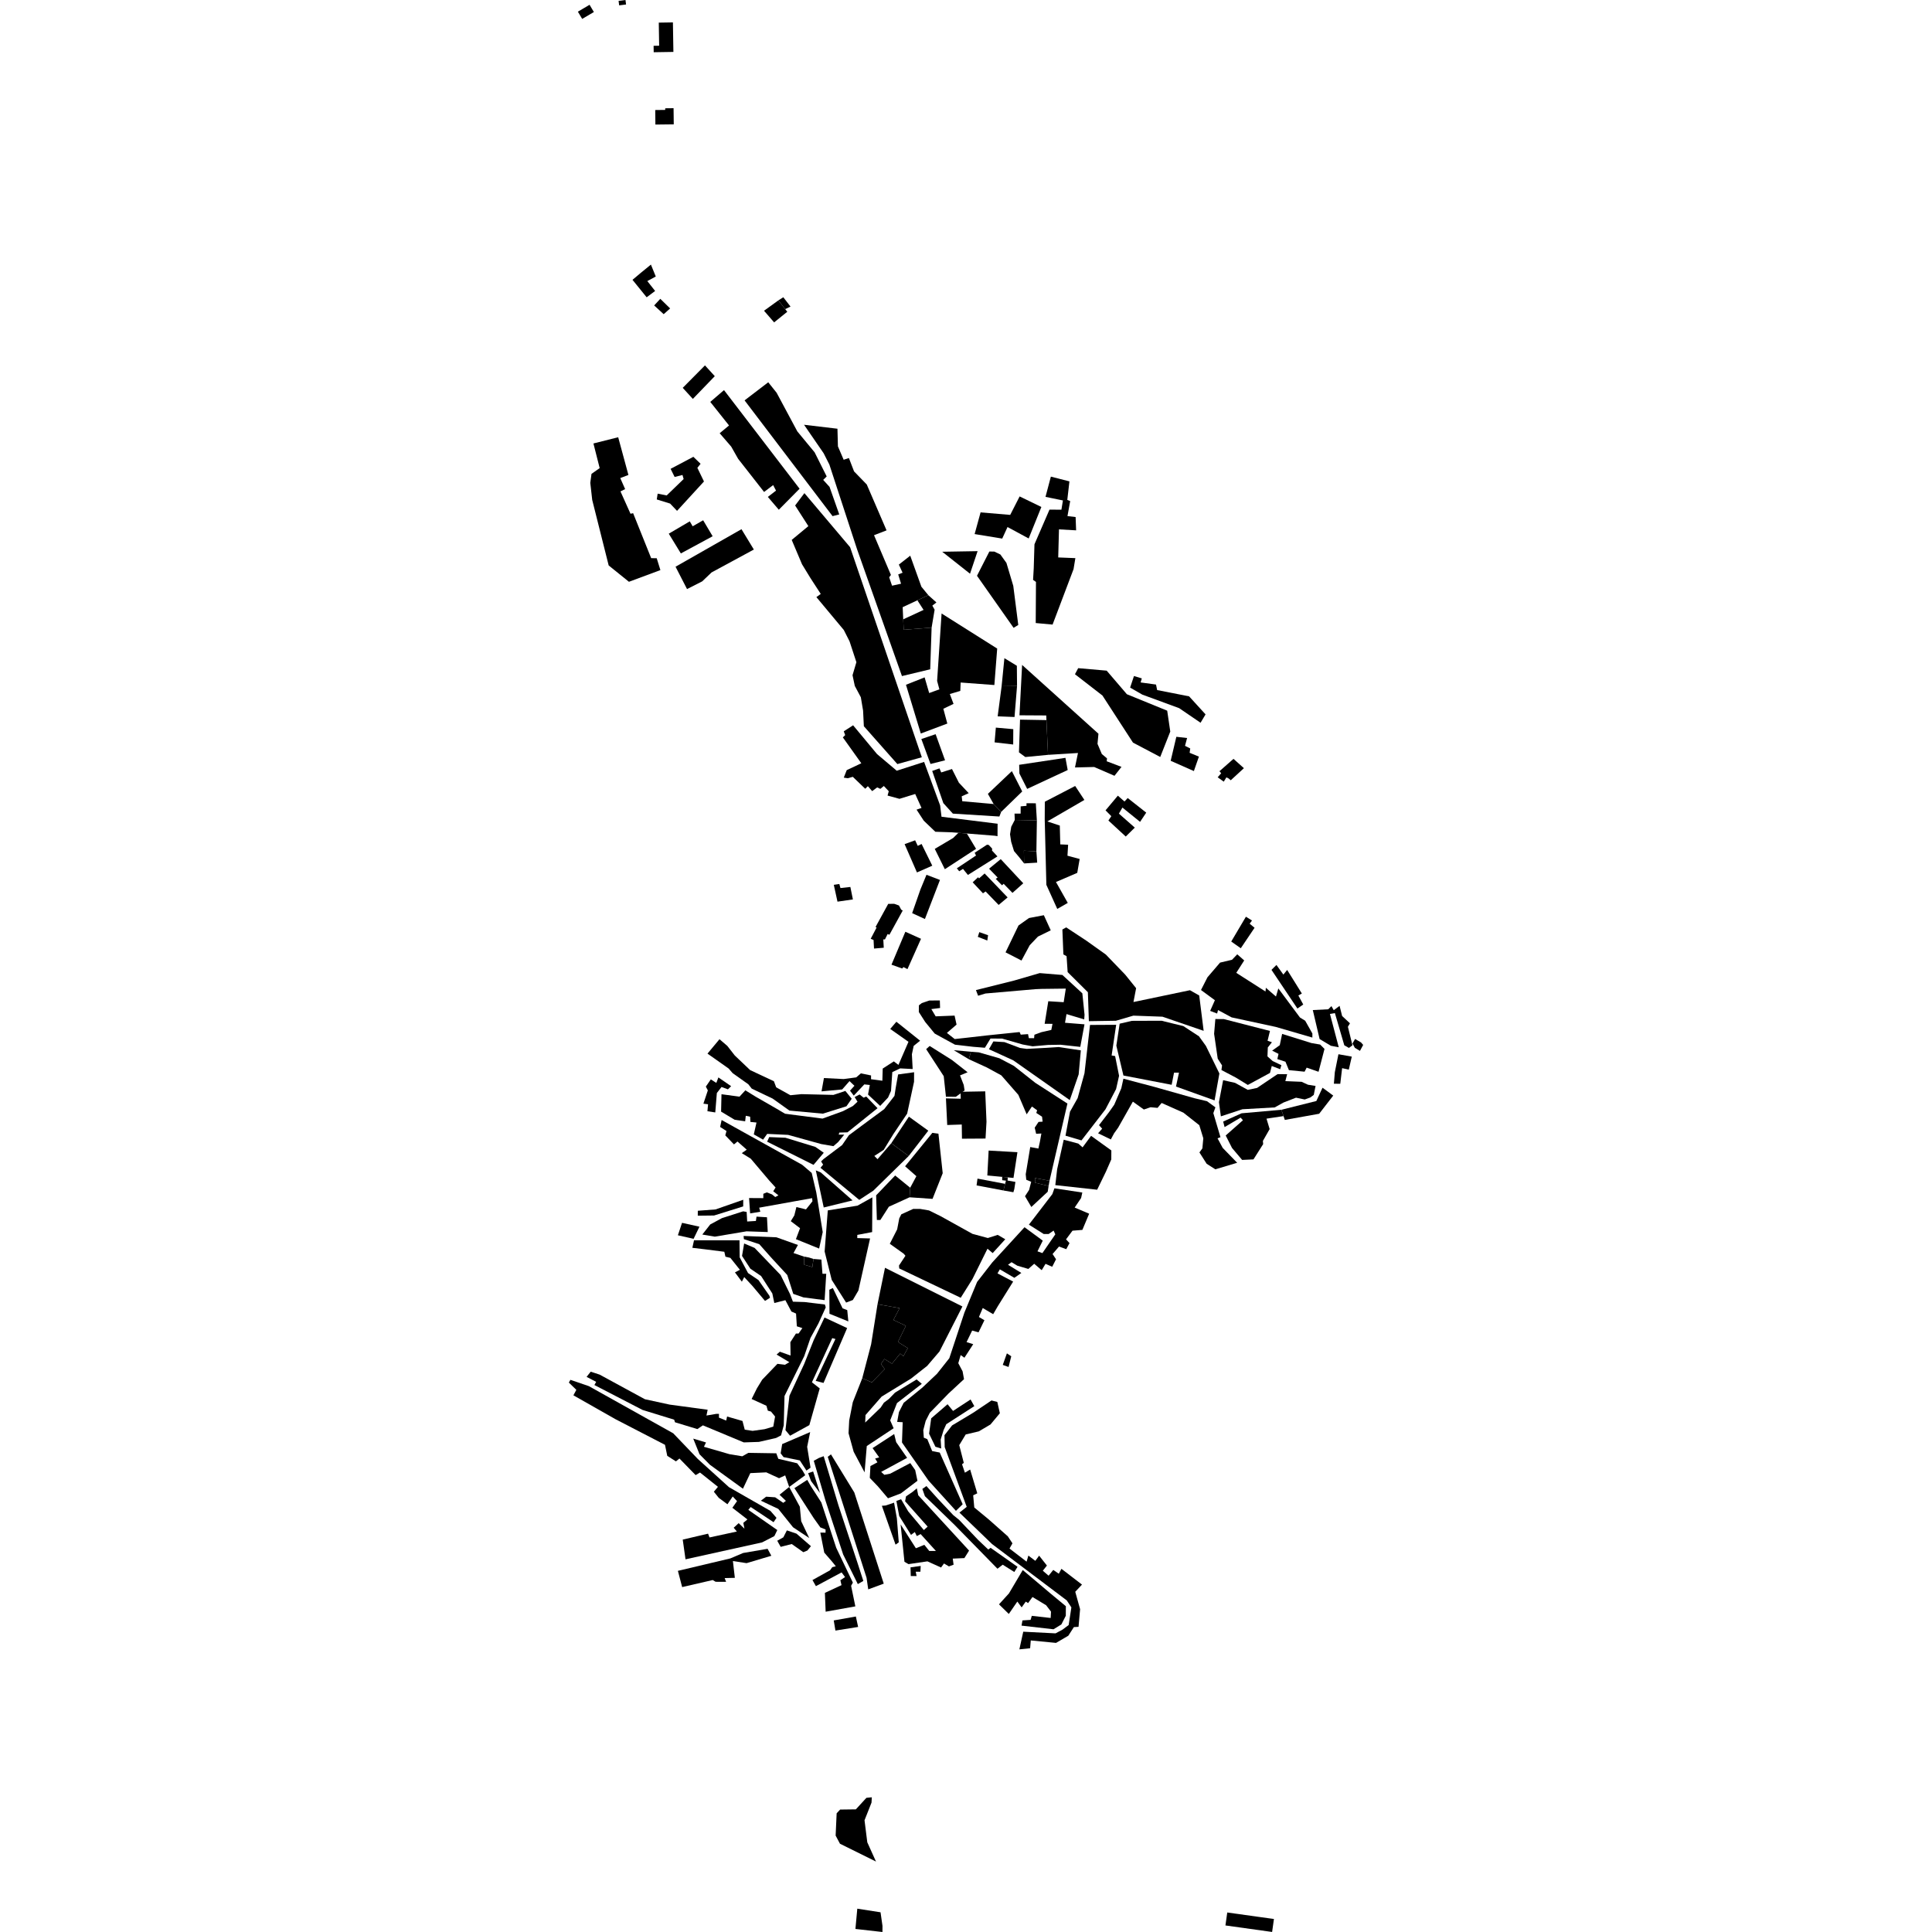 <?xml version="1.0" encoding="utf-8" standalone="no"?>
<!DOCTYPE svg PUBLIC "-//W3C//DTD SVG 1.1//EN"
  "http://www.w3.org/Graphics/SVG/1.1/DTD/svg11.dtd">
<!-- Created with matplotlib (https://matplotlib.org/) -->
<svg height="288pt" version="1.1" viewBox="0 0 288 288" width="288pt" xmlns="http://www.w3.org/2000/svg" xmlns:xlink="http://www.w3.org/1999/xlink">
 <defs>
  <style type="text/css">
*{stroke-linecap:butt;stroke-linejoin:round;}
  </style>
 </defs>
 <g id="figure_1">
  <g id="patch_1">
   <path d="M 0 288 
L 288 288 
L 288 0 
L 0 0 
z
" style="fill:none;opacity:0;"/>
  </g>
  <g id="axes_1">
   <g id="PatchCollection_1">
    <path clip-path="url(#p4d596e2f50)" d="M 166.636 118.608 
L 165.833 119.567 
L 164.801 120.799 
L 165.664 121.667 
L 165.227 122.312 
L 167.813 124.701 
L 169.163 123.371 
L 166.793 121.285 
L 167.318 120.383 
L 169.949 122.514 
L 170.867 121.139 
L 168.107 118.963 
L 167.627 119.479 
L 166.636 118.608 
"/>
    <path clip-path="url(#p4d596e2f50)" d="M 141.009 163.73 
L 141.201 167.702 
L 143.369 167.629 
L 143.399 169.744 
L 146.911 169.722 
L 147.055 167.218 
L 146.866 162.685 
L 143.181 162.751 
L 143.219 163.786 
L 141.009 163.73 
"/>
    <path clip-path="url(#p4d596e2f50)" d="M 154.494 126.91 
L 154.613 128.592 
L 152.662 128.71 
L 152.63 126.811 
L 154.494 126.91 
"/>
    <path clip-path="url(#p4d596e2f50)" d="M 152.149 120.205 
L 153.018 120.125 
L 153.02 119.736 
L 154.406 119.745 
L 154.564 122.291 
L 151.271 122.228 
L 151.233 121.279 
L 152.143 121.284 
L 152.149 120.205 
"/>
    <path clip-path="url(#p4d596e2f50)" d="M 138.379 168.549 
L 135.488 166.459 
L 132.863 170.414 
L 135.453 172.329 
L 138.379 168.549 
"/>
    <path clip-path="url(#p4d596e2f50)" d="M 151.962 115.304 
L 153.118 117.598 
L 159.159 114.786 
L 158.824 112.97 
L 151.926 114.008 
L 151.962 115.304 
"/>
    <path clip-path="url(#p4d596e2f50)" d="M 114.521 56.985 
L 110.993 59.682 
L 124.108 76.939 
L 125.107 76.687 
L 123.658 72.578 
L 122.711 71.537 
L 123.234 71.022 
L 121.435 67.429 
L 118.854 64.306 
L 115.769 58.546 
L 114.521 56.985 
"/>
    <path clip-path="url(#p4d596e2f50)" d="M 110.531 78.886 
L 100.702 84.481 
L 102.416 87.813 
L 104.677 86.662 
L 106.071 85.333 
L 112.376 81.919 
L 110.531 78.886 
"/>
    <path clip-path="url(#p4d596e2f50)" d="M 154.394 92.875 
L 154.43 86.747 
L 153.999 86.442 
L 154.097 84.716 
L 154.206 81.134 
L 156.446 75.969 
L 158.223 75.98 
L 158.448 74.601 
L 155.851 74.067 
L 156.65 71.051 
L 159.418 71.758 
L 159.1 74.518 
L 159.532 74.693 
L 159.127 76.935 
L 160.34 77.073 
L 160.415 79.057 
L 157.86 78.912 
L 157.747 83.097 
L 160.303 83.2 
L 160.033 84.839 
L 156.906 93.105 
L 154.394 92.875 
"/>
    <path clip-path="url(#p4d596e2f50)" d="M 147.263 118.339 
L 150.837 114.951 
L 152.379 117.982 
L 149.241 121.027 
L 148.121 119.855 
L 147.263 118.339 
"/>
    <path clip-path="url(#p4d596e2f50)" d="M 174.511 113.41 
L 175.356 109.833 
L 176.958 110.016 
L 176.649 111.179 
L 177.425 111.572 
L 177.336 112.22 
L 178.719 112.787 
L 177.969 114.942 
L 174.511 113.41 
"/>
    <path clip-path="url(#p4d596e2f50)" d="M 140.36 91.452 
L 139.694 101.504 
L 140.032 102.759 
L 138.511 103.311 
L 137.832 100.974 
L 135.053 102.08 
L 137.261 109.345 
L 141.215 107.859 
L 140.622 105.653 
L 142.142 104.928 
L 141.589 103.457 
L 143.151 102.993 
L 143.202 101.741 
L 148.228 102.117 
L 148.65 96.681 
L 140.36 91.452 
"/>
    <path clip-path="url(#p4d596e2f50)" d="M 148.976 121.717 
L 142.043 121.286 
L 140.623 119.722 
L 138.962 114.922 
L 140.048 114.541 
L 140.305 115.146 
L 141.911 114.637 
L 142.939 116.673 
L 144.403 118.235 
L 143.36 118.704 
L 143.443 119.439 
L 148.121 119.855 
L 149.241 121.027 
L 148.976 121.717 
"/>
    <path clip-path="url(#p4d596e2f50)" d="M 99.967 69.889 
L 103.359 68.096 
L 104.436 69.137 
L 103.955 69.74 
L 104.94 71.773 
L 100.926 76.153 
L 99.893 75.067 
L 97.903 74.451 
L 98.037 73.588 
L 99.38 73.856 
L 101.908 71.411 
L 101.738 70.804 
L 100.567 71.1 
L 99.967 69.889 
"/>
    <path clip-path="url(#p4d596e2f50)" d="M 145.729 82.159 
L 144.6 85.523 
L 140.455 82.247 
L 145.729 82.159 
"/>
    <path clip-path="url(#p4d596e2f50)" d="M 107.926 58.153 
L 105.878 59.911 
L 108.675 63.423 
L 107.281 64.58 
L 109.001 66.577 
L 110.031 68.394 
L 113.902 73.338 
L 115.252 72.311 
L 115.68 73.133 
L 114.461 74.075 
L 116.096 75.984 
L 119.192 72.854 
L 107.926 58.153 
"/>
    <path clip-path="url(#p4d596e2f50)" d="M 106.233 79.938 
L 104.818 77.557 
L 103.253 78.454 
L 102.824 77.717 
L 99.692 79.555 
L 101.495 82.499 
L 106.233 79.938 
"/>
    <path clip-path="url(#p4d596e2f50)" d="M 98.43 44.545 
L 97.514 45.531 
L 98.936 46.835 
L 99.895 45.979 
L 98.43 44.545 
"/>
    <path clip-path="url(#p4d596e2f50)" d="M 160.246 114.404 
L 163.106 114.334 
L 166.133 115.647 
L 167.18 114.316 
L 164.975 113.483 
L 165.021 113.05 
L 164.246 112.399 
L 163.604 110.885 
L 163.744 109.375 
L 152.364 99.12 
L 151.971 106.628 
L 155.959 106.652 
L 155.99 107.344 
L 156.226 112.524 
L 160.692 112.248 
L 160.246 114.404 
"/>
    <path clip-path="url(#p4d596e2f50)" d="M 155.99 107.344 
L 156.226 112.524 
L 152.843 112.849 
L 151.894 112.152 
L 152.054 107.275 
L 155.99 107.344 
"/>
    <path clip-path="url(#p4d596e2f50)" d="M 139.59 89.807 
L 138.981 90.279 
L 139.323 90.885 
L 138.874 93.558 
L 134.711 93.878 
L 134.641 92.323 
L 137.676 90.918 
L 136.751 89.485 
L 138.383 88.722 
L 139.59 89.807 
"/>
    <path clip-path="url(#p4d596e2f50)" d="M 95.506 40.686 
L 94.286 41.714 
L 96.395 44.317 
L 97.658 43.375 
L 96.496 41.9 
L 97.757 41.219 
L 97.031 39.443 
L 95.506 40.686 
"/>
    <path clip-path="url(#p4d596e2f50)" d="M 116.025 44.781 
L 117.049 46.081 
L 117.84 45.699 
L 116.765 44.31 
L 116.025 44.781 
"/>
    <path clip-path="url(#p4d596e2f50)" d="M 169.039 100.774 
L 168.465 102.497 
L 170.28 103.545 
L 175.771 105.562 
L 178.966 107.74 
L 179.71 106.492 
L 177.255 103.802 
L 172.494 102.867 
L 172.326 102.046 
L 170.03 101.73 
L 170.207 101.127 
L 169.039 100.774 
"/>
    <path clip-path="url(#p4d596e2f50)" d="M 113.892 46.322 
L 115.399 48.057 
L 117.359 46.473 
L 117.049 46.081 
L 116.025 44.781 
L 113.892 46.322 
"/>
    <path clip-path="url(#p4d596e2f50)" d="M 105.088 54.468 
L 101.774 57.815 
L 103.281 59.465 
L 106.552 56.075 
L 105.088 54.468 
"/>
    <path clip-path="url(#p4d596e2f50)" d="M 147.481 82.216 
L 145.639 85.83 
L 151.096 93.589 
L 151.792 93.162 
L 151.047 87.331 
L 150.028 83.915 
L 149.124 82.657 
L 148.217 82.221 
L 147.481 82.216 
"/>
    <path clip-path="url(#p4d596e2f50)" d="M 160.242 100.506 
L 164.34 103.682 
L 168.892 110.701 
L 172.955 112.84 
L 174.451 109.051 
L 173.993 105.94 
L 167.982 103.488 
L 164.97 99.973 
L 160.724 99.602 
L 160.242 100.506 
"/>
    <path clip-path="url(#p4d596e2f50)" d="M 119.857 63.318 
L 122.779 67.567 
L 123.634 69.253 
L 127.763 81.882 
L 134.453 100.781 
L 138.663 99.772 
L 138.874 93.558 
L 134.711 93.878 
L 134.641 92.323 
L 134.559 90.511 
L 136.751 89.485 
L 138.383 88.722 
L 137.351 87.464 
L 135.687 82.836 
L 133.989 84.164 
L 134.546 85.375 
L 133.895 85.631 
L 134.319 87.014 
L 132.975 87.307 
L 132.548 86.054 
L 132.81 85.71 
L 130.29 79.782 
L 132.157 79.06 
L 129.207 72.223 
L 127.312 70.27 
L 126.544 68.279 
L 125.764 68.534 
L 124.908 66.543 
L 124.837 63.909 
L 119.857 63.318 
"/>
    <path clip-path="url(#p4d596e2f50)" d="M 137.344 110.165 
L 139.471 109.444 
L 140.878 113.338 
L 138.708 113.886 
L 137.344 110.165 
"/>
    <path clip-path="url(#p4d596e2f50)" d="M 151.995 74.001 
L 155.235 75.574 
L 153.343 80.267 
L 150.19 78.565 
L 149.399 80.286 
L 145.286 79.613 
L 146.173 76.381 
L 150.59 76.754 
L 151.995 74.001 
"/>
    <path clip-path="url(#p4d596e2f50)" d="M 127.582 240.97 
L 124.284 241.554 
L 124.535 243.066 
L 127.919 242.526 
L 127.582 240.97 
"/>
    <path clip-path="url(#p4d596e2f50)" d="M 110.847 184.241 
L 110.888 184.717 
L 113.18 185.464 
L 115.032 187.547 
L 117.357 190.064 
L 118.25 192.875 
L 119.764 193.401 
L 122.925 193.81 
L 123.166 189.884 
L 122.603 189.88 
L 122.442 187.763 
L 121.272 187.671 
L 121.092 188.877 
L 119.88 188.526 
L 119.844 187.316 
L 118.286 186.788 
L 118.945 185.585 
L 115.744 184.443 
L 110.847 184.241 
"/>
    <path clip-path="url(#p4d596e2f50)" d="M 123.392 217.164 
L 129.177 235.196 
L 129.426 236.925 
L 131.739 236.071 
L 127.348 222.476 
L 123.871 216.801 
L 123.392 217.164 
"/>
    <path clip-path="url(#p4d596e2f50)" d="M 145.483 147.591 
L 145.802 148.433 
L 146.91 148.098 
L 154.37 147.452 
L 155.237 147.414 
L 158.878 147.369 
L 158.562 149.396 
L 156.265 149.252 
L 155.724 152.616 
L 156.896 152.623 
L 156.716 153.529 
L 155.24 153.865 
L 154.198 154.247 
L 154.152 154.764 
L 153.371 154.759 
L 153.246 154.154 
L 152.161 154.235 
L 151.99 153.846 
L 147.046 154.357 
L 144.183 154.685 
L 142.319 154.889 
L 141.155 153.976 
L 142.592 152.734 
L 142.297 151.394 
L 139.479 151.505 
L 138.835 150.424 
L 140.136 150.259 
L 140.1 149.137 
L 138.539 149.145 
L 137.41 149.527 
L 136.975 149.87 
L 136.97 150.604 
L 136.969 150.862 
L 137.913 152.336 
L 139.333 154.07 
L 142.356 155.729 
L 145.085 156.047 
L 146.818 156.187 
L 147.651 154.812 
L 149.383 154.822 
L 152.456 155.703 
L 153.928 155.972 
L 156.225 155.77 
L 158.09 155.737 
L 161.036 156.057 
L 161.662 152.694 
L 158.76 152.461 
L 158.984 151.168 
L 161.623 151.96 
L 161.671 151.271 
L 161.344 148.075 
L 158.369 145.337 
L 154.991 145.058 
L 151.212 146.158 
L 145.483 147.591 
"/>
    <path clip-path="url(#p4d596e2f50)" d="M 156.632 138.68 
L 155.605 136.429 
L 153.392 136.849 
L 151.826 137.96 
L 149.895 141.964 
L 152.271 143.186 
L 153.498 140.906 
L 154.72 139.618 
L 156.632 138.68 
"/>
    <path clip-path="url(#p4d596e2f50)" d="M 150.731 125.48 
L 151.156 126.865 
L 151.887 127.732 
L 152.662 128.71 
L 152.63 126.811 
L 154.494 126.91 
L 154.564 122.291 
L 151.271 122.228 
L 150.745 123.238 
L 150.563 124.359 
L 150.731 125.48 
"/>
    <path clip-path="url(#p4d596e2f50)" d="M 121.68 177.745 
L 121.002 174.85 
L 119.579 173.634 
L 107.571 166.958 
L 107.349 167.991 
L 108.298 168.601 
L 108.12 169.248 
L 109.412 170.594 
L 109.935 170.164 
L 111.315 171.382 
L 110.575 171.896 
L 111.914 172.723 
L 114.667 175.977 
L 115.616 177.019 
L 115.265 177.578 
L 116.042 178.187 
L 115.564 178.442 
L 115.089 178.051 
L 114.311 177.745 
L 113.789 177.958 
L 113.785 178.604 
L 111.662 178.591 
L 111.821 180.88 
L 113.34 180.631 
L 113.169 180.026 
L 121.067 178.606 
L 121.108 179.08 
L 120.147 180.283 
L 118.719 179.929 
L 118.408 181.18 
L 117.882 182.039 
L 119.262 183.084 
L 118.646 184.719 
L 122.106 186.122 
L 122.641 183.665 
L 121.68 177.745 
"/>
    <path clip-path="url(#p4d596e2f50)" d="M 105.464 157.06 
L 107.253 154.913 
L 108.419 155.913 
L 109.536 157.343 
L 111.821 159.516 
L 115.364 161.178 
L 115.706 162.085 
L 117.823 163.264 
L 119.47 163.102 
L 124.237 163.216 
L 126.018 162.623 
L 126.964 163.793 
L 126.177 164.911 
L 122.66 166.012 
L 117.678 165.551 
L 115.176 163.765 
L 112.063 162.28 
L 111.548 161.628 
L 109.217 159.974 
L 108.615 159.281 
L 105.464 157.06 
"/>
    <path clip-path="url(#p4d596e2f50)" d="M 122.308 174.081 
L 128.087 178.864 
L 130.176 177.496 
L 135.453 172.329 
L 132.863 170.414 
L 130.811 172.795 
L 130.337 172.316 
L 131.732 171.41 
L 133.175 169.054 
L 135.229 166.002 
L 136.255 161.259 
L 136.263 159.836 
L 133.878 160.167 
L 133.518 162.192 
L 133.338 163.358 
L 131.809 165.333 
L 129.197 167.259 
L 126.542 169.229 
L 125.536 170.691 
L 122.749 172.789 
L 122.401 173.132 
L 122.702 173.608 
L 122.308 174.081 
"/>
    <path clip-path="url(#p4d596e2f50)" d="M 118.422 221.838 
L 120.336 220.597 
L 120.851 221.507 
L 122.439 223.977 
L 124.653 230.724 
L 127.136 235.917 
L 126.873 236.392 
L 127.504 239.459 
L 123.078 240.254 
L 122.965 237.447 
L 125.443 236.295 
L 125.273 235.56 
L 125.971 235.091 
L 125.455 234.397 
L 121.627 236.445 
L 121.114 235.535 
L 123.723 234.085 
L 124.071 233.612 
L 124.593 233.485 
L 124.076 232.835 
L 122.871 231.447 
L 122.283 228.465 
L 123.063 228.47 
L 123.066 227.994 
L 122.288 227.688 
L 121.299 226.3 
L 118.422 221.838 
"/>
    <path clip-path="url(#p4d596e2f50)" d="M 133.622 152.31 
L 137.16 155.137 
L 136.201 155.908 
L 135.934 157.159 
L 136.05 159.359 
L 134.187 159.262 
L 133.014 159.817 
L 132.822 162.621 
L 132.383 163.611 
L 131.206 164.856 
L 129.395 163.162 
L 129.664 161.738 
L 128.842 161.648 
L 127.271 163.321 
L 126.711 162.584 
L 127.367 161.854 
L 126.634 161.158 
L 125.542 162.404 
L 122.464 162.687 
L 122.822 160.704 
L 125.768 160.852 
L 127.635 160.603 
L 128.331 160.004 
L 129.847 160.316 
L 129.843 160.877 
L 131.532 161.103 
L 131.585 159.289 
L 133.24 158.22 
L 133.93 158.742 
L 135.425 155.299 
L 132.705 153.384 
L 133.622 152.31 
"/>
    <path clip-path="url(#p4d596e2f50)" d="M 101.053 234.164 
L 101.688 236.585 
L 106.246 235.533 
L 106.678 235.794 
L 108.237 235.803 
L 108.024 235.241 
L 109.542 235.207 
L 109.253 232.703 
L 111.289 233.016 
L 114.98 231.916 
L 114.423 230.878 
L 110.778 231.502 
L 108.866 232.312 
L 101.053 234.164 
"/>
    <path clip-path="url(#p4d596e2f50)" d="M 126.131 194.173 
L 127.13 193.791 
L 127.961 192.373 
L 129.7 184.613 
L 127.792 184.559 
L 127.795 184.085 
L 130.008 183.665 
L 130.039 178.487 
L 127.821 179.726 
L 123.397 180.431 
L 122.926 186.558 
L 123.984 190.794 
L 126.131 194.173 
"/>
    <path clip-path="url(#p4d596e2f50)" d="M 87.443 205.247 
L 88.871 205.99 
L 88.608 206.464 
L 95.78 210.175 
L 100.496 211.629 
L 100.623 212.018 
L 103.954 213.031 
L 104.781 212.474 
L 110.878 215.016 
L 113.132 214.942 
L 115.692 214.354 
L 116.432 213.97 
L 116.832 212.462 
L 116.944 208.104 
L 119.884 202.164 
L 120.812 199.452 
L 121.994 197.3 
L 123.092 194.889 
L 122.965 194.457 
L 119.932 194.093 
L 118.199 194.04 
L 117.773 192.915 
L 116.36 190.058 
L 112.483 186.021 
L 110.928 185.363 
L 110.613 187.218 
L 111.858 189.124 
L 113.455 190.213 
L 115.129 192.812 
L 115.425 194.239 
L 117.074 193.818 
L 117.973 195.507 
L 118.666 195.812 
L 118.784 197.711 
L 119.607 197.977 
L 119.038 198.792 
L 118.648 198.79 
L 117.817 200.08 
L 117.848 202.067 
L 116.247 201.496 
L 115.768 201.924 
L 117.668 203.058 
L 117.016 203.442 
L 115.89 203.305 
L 113.622 205.666 
L 112.833 206.957 
L 112.043 208.548 
L 114.248 209.553 
L 114.46 210.288 
L 114.936 210.421 
L 115.539 211.159 
L 115.27 212.668 
L 113.966 213.048 
L 112.189 213.296 
L 111.018 213.118 
L 110.68 211.821 
L 108.386 211.158 
L 108.254 211.762 
L 107.172 211.324 
L 107.175 210.763 
L 106.786 210.76 
L 105.311 211.012 
L 105.489 210.149 
L 99.816 209.38 
L 96.137 208.582 
L 89.396 204.916 
L 88.056 204.474 
L 87.443 205.247 
"/>
    <path clip-path="url(#p4d596e2f50)" d="M 120.473 219.606 
L 121.212 219.35 
L 122.231 222.55 
L 120.899 220.774 
L 120.473 219.606 
"/>
    <path clip-path="url(#p4d596e2f50)" d="M 120.58 187.451 
L 121.272 187.671 
L 121.092 188.877 
L 119.88 188.526 
L 119.844 187.316 
L 120.58 187.451 
"/>
    <path clip-path="url(#p4d596e2f50)" d="M 107.089 160.609 
L 108.988 161.916 
L 108.509 162.387 
L 107.557 162.035 
L 106.859 162.938 
L 106.625 165.83 
L 105.456 165.65 
L 105.548 164.613 
L 104.855 164.524 
L 105.517 162.541 
L 105.218 161.978 
L 105.961 160.903 
L 106.781 161.427 
L 107.089 160.609 
"/>
    <path clip-path="url(#p4d596e2f50)" d="M 155.75 119.513 
L 155.735 122.146 
L 155.98 131.9 
L 157.605 135.492 
L 159.171 134.595 
L 157.412 131.478 
L 160.584 130.116 
L 160.944 128.047 
L 159.126 127.56 
L 159.223 125.922 
L 158.054 125.87 
L 157.983 123.064 
L 156.124 122.449 
L 161.647 119.245 
L 160.273 117.165 
L 155.75 119.513 
"/>
    <path clip-path="url(#p4d596e2f50)" d="M 119.912 73.511 
L 118.527 75.352 
L 120.502 78.428 
L 118.019 80.485 
L 119.558 84.119 
L 120.802 86.156 
L 122.348 88.538 
L 121.696 89.01 
L 125.783 93.91 
L 126.639 95.598 
L 127.661 98.713 
L 127.085 100.651 
L 127.423 102.249 
L 128.323 103.938 
L 128.658 105.927 
L 128.773 108.257 
L 133.768 113.899 
L 137.414 112.884 
L 126.724 81.572 
L 119.912 73.511 
"/>
    <path clip-path="url(#p4d596e2f50)" d="M 121.307 217.755 
L 122.09 217.329 
L 122.785 217.072 
L 124.995 224.423 
L 127.761 232.772 
L 128.697 235.669 
L 127.872 236.137 
L 125.688 231.722 
L 123.049 223.678 
L 121.307 217.755 
"/>
    <path clip-path="url(#p4d596e2f50)" d="M 116.598 215.266 
L 116.372 216.645 
L 116.803 217.209 
L 119.227 217.7 
L 120.215 219.216 
L 120.824 218.787 
L 120.322 215.677 
L 120.769 213.478 
L 116.598 215.266 
"/>
    <path clip-path="url(#p4d596e2f50)" d="M 121.612 174.465 
L 122.792 179.997 
L 127.089 178.943 
L 122.347 174.771 
L 121.612 174.465 
"/>
    <path clip-path="url(#p4d596e2f50)" d="M 126.461 196.981 
L 126.297 195.297 
L 125.605 195.034 
L 124.15 192.004 
L 123.628 192.259 
L 123.65 195.842 
L 126.461 196.981 
"/>
    <path clip-path="url(#p4d596e2f50)" d="M 114.357 170.191 
L 114.664 169.503 
L 117.091 169.603 
L 121.546 170.968 
L 122.798 171.84 
L 121.27 173.644 
L 114.357 170.191 
"/>
    <path clip-path="url(#p4d596e2f50)" d="M 103.39 184.671 
L 101.052 184.139 
L 101.671 182.286 
L 104.267 182.863 
L 103.39 184.671 
"/>
    <path clip-path="url(#p4d596e2f50)" d="M 117.299 228.132 
L 116.773 229.166 
L 115.86 229.677 
L 116.375 230.587 
L 118.024 230.165 
L 119.751 231.384 
L 120.36 231.129 
L 120.884 230.486 
L 118.727 228.616 
L 117.299 228.132 
"/>
    <path clip-path="url(#p4d596e2f50)" d="M 127.796 284.523 
L 127.517 287.545 
L 131.545 288 
L 131.551 287.093 
L 131.261 285.062 
L 127.796 284.523 
"/>
    <path clip-path="url(#p4d596e2f50)" d="M 98.445 84.984 
L 93.755 86.726 
L 90.735 84.29 
L 88.28 74.521 
L 87.993 71.973 
L 88.174 70.637 
L 89.393 69.78 
L 88.462 66.107 
L 92.152 65.179 
L 93.677 70.8 
L 92.461 71.266 
L 93.188 72.912 
L 92.492 73.253 
L 93.989 76.584 
L 94.379 76.501 
L 97.069 83.207 
L 97.894 83.212 
L 98.445 84.984 
"/>
    <path clip-path="url(#p4d596e2f50)" d="M 114.332 181.456 
L 114.448 183.659 
L 111.285 183.552 
L 106.556 184.345 
L 104.693 184.031 
L 105.872 182.527 
L 107.612 181.588 
L 110.782 180.572 
L 111.302 180.661 
L 111.381 182.087 
L 112.68 182.007 
L 112.772 181.361 
L 114.332 181.456 
"/>
    <path clip-path="url(#p4d596e2f50)" d="M 127.171 108.118 
L 125.779 109.016 
L 125.992 109.578 
L 125.643 109.922 
L 128.394 113.779 
L 126.221 114.803 
L 125.779 115.922 
L 126.387 116.011 
L 127.125 115.8 
L 128.977 117.58 
L 129.37 117.194 
L 130.016 117.932 
L 130.756 117.376 
L 131.231 117.594 
L 131.754 117.166 
L 132.486 117.947 
L 132.308 118.595 
L 134.082 119.079 
L 136.428 118.359 
L 137.369 120.437 
L 136.631 120.693 
L 137.703 122.338 
L 139.427 123.989 
L 141.897 124.071 
L 142.87 124.148 
L 144.126 124.249 
L 148.309 124.583 
L 148.698 124.649 
L 148.71 122.792 
L 140.35 121.75 
L 140.144 120.065 
L 137.756 113.577 
L 133.675 114.891 
L 130.742 112.413 
L 127.171 108.118 
"/>
    <path clip-path="url(#p4d596e2f50)" d="M 110.749 221.92 
L 105.83 218.352 
L 104.278 216.788 
L 103.339 214.452 
L 105.243 215.025 
L 104.935 215.669 
L 108.744 216.772 
L 110.649 217.087 
L 111.561 216.574 
L 115.722 216.641 
L 116.021 217.463 
L 118.834 218.128 
L 119.608 219.168 
L 120.037 219.904 
L 117.642 221.661 
L 117.047 219.931 
L 116.133 220.356 
L 114.231 219.481 
L 111.847 219.597 
L 110.749 221.92 
"/>
    <path clip-path="url(#p4d596e2f50)" d="M 114.209 223.108 
L 113.425 223.707 
L 116.02 224.93 
L 118.214 227.664 
L 120.631 229.274 
L 119.433 226.764 
L 119.229 224.604 
L 117.642 221.661 
L 116.205 222.817 
L 117.153 223.729 
L 116.762 224.028 
L 115.553 223.201 
L 114.209 223.108 
"/>
    <path clip-path="url(#p4d596e2f50)" d="M 117.776 214.021 
L 120.646 212.442 
L 122.196 206.968 
L 121.032 206.057 
L 124.061 199.471 
L 124.537 199.602 
L 121.595 205.845 
L 122.764 206.152 
L 126.281 197.974 
L 122.91 196.398 
L 121.286 199.798 
L 119.877 203.329 
L 117.681 208.063 
L 117.088 213.197 
L 117.776 214.021 
"/>
    <path clip-path="url(#p4d596e2f50)" d="M 125.241 269.747 
L 124.718 270.305 
L 124.567 273.626 
L 125.211 274.84 
L 130.582 277.499 
L 129.286 274.629 
L 128.873 271.347 
L 129.915 268.712 
L 129.96 267.919 
L 129.153 268 
L 127.582 269.717 
L 125.241 269.747 
"/>
    <path clip-path="url(#p4d596e2f50)" d="M 110.793 178.844 
L 110.787 179.839 
L 106.444 181.193 
L 104.017 181.221 
L 104.022 180.487 
L 106.666 180.287 
L 110.793 178.844 
"/>
    <path clip-path="url(#p4d596e2f50)" d="M 134.96 138.895 
L 137.293 139.944 
L 135.274 144.464 
L 134.668 144.159 
L 134.494 144.374 
L 132.892 143.803 
L 134.142 140.838 
L 134.96 138.895 
"/>
    <path clip-path="url(#p4d596e2f50)" d="M 107.551 163.115 
L 110.236 163.477 
L 111.108 162.533 
L 112.663 163.491 
L 115.773 165.279 
L 117.025 166.021 
L 122.612 166.746 
L 125.654 165.642 
L 127.132 164.874 
L 127.829 164.23 
L 127.399 163.538 
L 128.138 163.154 
L 128.743 163.631 
L 129.133 163.461 
L 130.813 165.197 
L 126.328 168.797 
L 125.114 168.832 
L 125.025 169.135 
L 125.849 169.14 
L 124.931 170.255 
L 124.234 170.856 
L 122.416 170.542 
L 117.483 169.175 
L 114.364 169.026 
L 113.751 169.886 
L 112.369 169.101 
L 112.769 167.333 
L 111.86 167.242 
L 111.821 166.465 
L 111.172 166.331 
L 111.08 167.15 
L 109.522 166.925 
L 107.492 165.705 
L 107.551 163.115 
"/>
    <path clip-path="url(#p4d596e2f50)" d="M 181.167 174.306 
L 184.423 173.333 
L 182.269 171.118 
L 181.497 169.691 
L 181.933 169.52 
L 180.87 165.932 
L 181.179 165.069 
L 179.928 164.155 
L 178.067 163.713 
L 172.139 162.037 
L 167.465 160.801 
L 167.152 162.224 
L 166.098 164.678 
L 165.311 165.795 
L 163.826 167.728 
L 164.299 168.249 
L 163.688 168.935 
L 165.591 169.853 
L 166.073 168.949 
L 166.684 168.091 
L 168.874 164.219 
L 170.514 165.394 
L 171.513 165.054 
L 172.553 165.148 
L 173.165 164.417 
L 176.406 165.862 
L 178.778 167.731 
L 179.374 169.678 
L 179.236 171.188 
L 178.797 171.789 
L 179.872 173.479 
L 181.167 174.306 
"/>
    <path clip-path="url(#p4d596e2f50)" d="M 166.908 152.598 
L 166.412 155.874 
L 167.467 160.325 
L 174.655 161.708 
L 175.012 159.897 
L 175.748 159.901 
L 175.303 161.97 
L 181.055 164.034 
L 181.772 160.023 
L 179.761 155.912 
L 178.729 154.48 
L 176.398 152.956 
L 173.151 152.16 
L 168.73 152.176 
L 166.908 152.598 
"/>
    <path clip-path="url(#p4d596e2f50)" d="M 148.719 106.782 
L 151.233 106.882 
L 151.608 102.267 
L 149.31 102.296 
L 148.719 106.782 
"/>
    <path clip-path="url(#p4d596e2f50)" d="M 138.983 168.873 
L 134.922 173.855 
L 136.603 175.333 
L 135.683 177.053 
L 135.589 178.478 
L 139.01 178.714 
L 140.528 174.889 
L 139.892 169.003 
L 138.983 168.873 
"/>
    <path clip-path="url(#p4d596e2f50)" d="M 141.01 163.49 
L 142.484 163.499 
L 143.789 162.557 
L 143.664 161.737 
L 143.109 160.308 
L 144.238 159.842 
L 141.909 158.014 
L 138.585 155.922 
L 138.062 156.395 
L 140.681 160.424 
L 141.01 163.49 
"/>
    <path clip-path="url(#p4d596e2f50)" d="M 183.875 113.121 
L 181.782 114.965 
L 182.041 115.267 
L 181.518 115.87 
L 182.424 116.522 
L 182.818 115.878 
L 183.164 116.053 
L 183.466 116.313 
L 185.427 114.511 
L 183.875 113.121 
"/>
    <path clip-path="url(#p4d596e2f50)" d="M 189.537 144.575 
L 193.403 150.34 
L 194.273 149.741 
L 193.544 148.397 
L 194.066 148.099 
L 191.877 144.589 
L 191.31 145.277 
L 190.278 143.845 
L 189.537 144.575 
"/>
    <path clip-path="url(#p4d596e2f50)" d="M 158.367 138.561 
L 158.517 142.274 
L 158.992 142.535 
L 159.153 144.911 
L 162.168 147.907 
L 162.315 152.225 
L 166.347 152.161 
L 168.951 151.4 
L 173.284 151.557 
L 179.427 153.665 
L 178.765 148.395 
L 177.383 147.61 
L 168.963 149.371 
L 169.36 147.308 
L 167.732 145.288 
L 164.847 142.294 
L 161.912 140.204 
L 158.933 138.243 
L 158.367 138.561 
"/>
    <path clip-path="url(#p4d596e2f50)" d="M 197.146 162.144 
L 196.225 164.125 
L 191.015 165.431 
L 191.334 166.375 
L 191.526 166.945 
L 196.646 166.026 
L 198.744 163.318 
L 197.146 162.144 
"/>
    <path clip-path="url(#p4d596e2f50)" d="M 181.994 166.412 
L 185.208 165.354 
L 190.02 165.08 
L 191.325 164.354 
L 193.193 163.631 
L 194.492 163.899 
L 195.318 163.601 
L 195.841 163.216 
L 196.109 161.879 
L 194.982 161.7 
L 194.031 161.263 
L 191.605 161.161 
L 191.871 160.128 
L 190.441 160.119 
L 187.394 162.173 
L 186.006 162.465 
L 184.105 161.419 
L 182.33 161.02 
L 181.704 164.296 
L 181.994 166.412 
"/>
    <path clip-path="url(#p4d596e2f50)" d="M 197.441 156.361 
L 196.554 159.768 
L 194.781 159.151 
L 194.473 159.755 
L 192.135 159.524 
L 191.622 158.27 
L 190.411 157.875 
L 190.588 157.099 
L 189.638 156.618 
L 190.771 155.805 
L 191.126 154.124 
L 195.496 155.488 
L 196.795 155.711 
L 197.441 156.361 
"/>
    <path clip-path="url(#p4d596e2f50)" d="M 188.796 166.756 
L 189.264 168.312 
L 188.258 170.075 
L 188.297 170.551 
L 186.853 172.829 
L 185.162 172.907 
L 183.656 171.127 
L 182.714 169.265 
L 185.285 166.993 
L 184.94 166.603 
L 182.548 168.013 
L 182.337 167.191 
L 185.075 165.957 
L 191.015 165.431 
L 191.334 166.375 
L 188.796 166.756 
"/>
    <path clip-path="url(#p4d596e2f50)" d="M 201.609 155.821 
L 200.929 153.06 
L 201.236 152.544 
L 200.07 151.457 
L 199.69 149.944 
L 198.82 150.588 
L 198.476 149.982 
L 197.997 150.452 
L 195.698 150.569 
L 196.713 154.891 
L 198.397 155.893 
L 199.566 156.116 
L 198.253 151.145 
L 198.99 151.02 
L 200.392 155.82 
L 201.083 156.213 
L 201.609 155.821 
"/>
    <path clip-path="url(#p4d596e2f50)" d="M 148.262 110.662 
L 151.035 110.982 
L 151.049 108.695 
L 148.449 108.463 
L 148.262 110.662 
"/>
    <path clip-path="url(#p4d596e2f50)" d="M 149.724 98.112 
L 151.582 99.246 
L 151.608 102.267 
L 149.31 102.296 
L 149.724 98.112 
"/>
    <path clip-path="url(#p4d596e2f50)" d="M 199.518 157.153 
L 198.981 159.825 
L 198.84 161.55 
L 199.793 161.556 
L 200.068 159.228 
L 201.063 159.449 
L 201.508 157.508 
L 199.518 157.153 
"/>
    <path clip-path="url(#p4d596e2f50)" d="M 181.171 151.905 
L 182.428 151.912 
L 189.31 153.682 
L 188.953 155.146 
L 189.602 155.365 
L 188.991 156.14 
L 188.939 157.477 
L 189.716 158.171 
L 191.013 158.785 
L 190.835 159.388 
L 189.58 158.905 
L 189.314 159.94 
L 186.01 161.731 
L 184.239 160.643 
L 182.079 159.508 
L 182.17 158.817 
L 181.525 157.821 
L 180.985 154.106 
L 181.171 151.905 
"/>
    <path clip-path="url(#p4d596e2f50)" d="M 133.44 175.228 
L 135.683 177.053 
L 135.589 178.478 
L 132.502 179.882 
L 131.233 181.861 
L 130.712 181.858 
L 130.605 178.187 
L 133.44 175.228 
"/>
    <path clip-path="url(#p4d596e2f50)" d="M 183.538 140.353 
L 184.962 141.353 
L 187.017 138.302 
L 186.284 137.694 
L 186.634 137.22 
L 185.727 136.653 
L 183.538 140.353 
"/>
    <path clip-path="url(#p4d596e2f50)" d="M 140.166 181.266 
L 138.481 180.437 
L 137.181 180.214 
L 136.14 180.207 
L 134.358 181.016 
L 134.052 181.618 
L 133.739 183.257 
L 132.641 185.409 
L 134.714 186.888 
L 134.972 187.192 
L 134.01 188.654 
L 134.051 189.085 
L 143.213 193.457 
L 144.964 190.662 
L 147.202 186.144 
L 147.976 186.795 
L 149.854 184.734 
L 148.73 184.081 
L 147.253 184.548 
L 144.961 183.928 
L 140.166 181.266 
"/>
    <path clip-path="url(#p4d596e2f50)" d="M 179.03 147.578 
L 179.995 145.683 
L 181.871 143.494 
L 183.651 143.074 
L 184.437 142.257 
L 185.472 143.17 
L 184.289 145.019 
L 188.65 147.806 
L 188.697 147.245 
L 190.207 148.55 
L 190.561 147.344 
L 193.785 151.68 
L 194.562 152.158 
L 195.635 154.063 
L 195.632 154.669 
L 190.179 153.081 
L 183.6 151.661 
L 181.569 150.569 
L 181.436 151.087 
L 180.398 150.693 
L 181.101 149.101 
L 179.03 147.578 
"/>
    <path clip-path="url(#p4d596e2f50)" d="M 147.18 175.224 
L 149.398 175.434 
L 150.223 175.512 
L 151.079 175.593 
L 151.666 171.756 
L 147.375 171.512 
L 147.18 175.224 
"/>
    <path clip-path="url(#p4d596e2f50)" d="M 145.904 156.873 
L 144.735 156.779 
L 144.424 157.899 
L 147.104 159.125 
L 149.264 160.303 
L 151.803 163.209 
L 153.043 166.11 
L 153.83 164.948 
L 154.607 165.513 
L 154.474 165.901 
L 155.338 166.467 
L 155.42 167.202 
L 154.813 167.243 
L 154.244 168.101 
L 154.455 169.009 
L 155.236 168.971 
L 155.012 170.22 
L 154.79 171.213 
L 153.577 170.988 
L 152.903 175.043 
L 152.984 175.862 
L 153.719 176.17 
L 153.408 177.376 
L 152.796 178.321 
L 153.74 179.925 
L 156.181 177.652 
L 156.315 176.789 
L 154.282 176.303 
L 154.286 175.612 
L 156.451 176.013 
L 159.12 164.506 
L 154.328 161.413 
L 151.136 158.889 
L 148.976 157.754 
L 145.904 156.873 
"/>
    <path clip-path="url(#p4d596e2f50)" d="M 162.646 169.317 
L 165.666 171.494 
L 165.658 172.832 
L 164.867 174.639 
L 163.551 177.351 
L 157.313 176.665 
L 157.588 174.294 
L 158.567 169.896 
L 160.733 170.47 
L 161.379 171.035 
L 162.646 169.317 
"/>
    <path clip-path="url(#p4d596e2f50)" d="M 128.882 219.484 
L 129.209 215.558 
L 133.212 212.907 
L 132.7 211.736 
L 133.712 209.154 
L 137.413 206.284 
L 136.638 205.632 
L 133.419 207.597 
L 132.502 208.543 
L 131.761 209.098 
L 131.28 209.829 
L 128.97 212.06 
L 129.021 210.938 
L 131.421 208.191 
L 135.815 205.497 
L 138.21 203.613 
L 140.044 201.467 
L 143.465 194.754 
L 131.926 188.987 
L 130.811 194.419 
L 134.101 194.998 
L 133.18 196.763 
L 135.038 197.637 
L 133.854 200.047 
L 135.322 200.963 
L 134.665 202.168 
L 134.191 201.775 
L 132.968 203.28 
L 131.844 202.582 
L 131.32 203.313 
L 131.879 204.093 
L 129.96 206.066 
L 128.534 205.453 
L 127.124 209.027 
L 126.589 211.744 
L 126.49 213.643 
L 127.254 216.41 
L 128.882 219.484 
"/>
    <path clip-path="url(#p4d596e2f50)" d="M 131.458 224.466 
L 133.498 230.259 
L 133.977 229.916 
L 133.695 226.332 
L 133.276 224 
L 132.016 224.423 
L 131.458 224.466 
"/>
    <path clip-path="url(#p4d596e2f50)" d="M 147.926 188.177 
L 152.725 182.94 
L 155.444 184.941 
L 154.654 186.534 
L 155.389 186.797 
L 157.313 184.003 
L 157.056 183.44 
L 156.316 183.954 
L 155.579 183.949 
L 153.377 182.556 
L 156.872 178.002 
L 157.181 177.14 
L 161.338 177.769 
L 161.16 178.589 
L 160.197 180.007 
L 162.36 180.926 
L 161.348 183.338 
L 159.874 183.457 
L 158.913 184.746 
L 159.428 185.31 
L 158.946 186.214 
L 157.866 185.819 
L 156.905 186.936 
L 157.421 187.716 
L 156.85 188.835 
L 155.856 188.398 
L 155.286 189.344 
L 154.166 188.387 
L 153.295 189.159 
L 151.65 188.673 
L 150.787 188.152 
L 150.264 188.537 
L 152.251 189.756 
L 151.206 190.484 
L 149.046 189.219 
L 148.695 189.822 
L 151.029 191.044 
L 148.753 194.698 
L 148.052 195.904 
L 146.497 194.987 
L 145.927 196.322 
L 146.746 196.803 
L 145.869 198.609 
L 144.917 198.345 
L 144.083 200.066 
L 145.078 200.375 
L 143.765 202.394 
L 143.205 202.002 
L 142.85 203.21 
L 143.493 204.421 
L 143.704 205.588 
L 141.393 207.733 
L 138.601 210.607 
L 137.988 211.813 
L 137.632 213.191 
L 137.712 214.314 
L 138.231 214.533 
L 138.957 216.308 
L 140.083 216.53 
L 143.504 224.234 
L 142.501 225.22 
L 138.411 220.707 
L 134.457 215.029 
L 134.562 212.008 
L 133.738 211.96 
L 134.007 210.494 
L 134.709 209.116 
L 137.497 206.845 
L 139.677 204.787 
L 141.512 202.468 
L 143.764 195.662 
L 145.654 191.097 
L 147.926 188.177 
"/>
    <path clip-path="url(#p4d596e2f50)" d="M 147.802 208.764 
L 145.06 210.603 
L 141.928 212.483 
L 140.791 213.944 
L 140.824 215.713 
L 144.108 224.626 
L 143.02 225.482 
L 147.89 230.173 
L 159.022 238.57 
L 159.709 239.611 
L 159.304 242.241 
L 158.388 242.927 
L 157.346 243.482 
L 152.535 243.235 
L 151.956 245.867 
L 153.56 245.704 
L 153.655 244.537 
L 157.423 244.905 
L 159.25 243.837 
L 160.081 242.549 
L 160.776 242.508 
L 161.008 239.877 
L 160.287 237.284 
L 161.29 236.211 
L 158.226 233.86 
L 157.832 234.592 
L 157.011 234.026 
L 156.313 234.886 
L 155.451 234.146 
L 156.062 233.374 
L 154.901 231.899 
L 154.332 232.672 
L 153.298 231.889 
L 153.032 232.794 
L 150.486 230.837 
L 150.924 230.061 
L 150.237 229.022 
L 147.391 226.502 
L 145.235 224.718 
L 145.071 222.904 
L 145.681 222.607 
L 144.618 219.061 
L 143.836 219.532 
L 143.409 218.277 
L 143.67 218.063 
L 142.993 215.426 
L 143.956 213.833 
L 145.909 213.371 
L 147.65 212.345 
L 149.046 210.67 
L 148.667 208.984 
L 147.802 208.764 
"/>
    <path clip-path="url(#p4d596e2f50)" d="M 144.459 231.144 
L 136.88 222.899 
L 136.67 221.861 
L 136.059 222.376 
L 135.059 223.061 
L 134.924 223.794 
L 138.282 227.57 
L 137.716 228.083 
L 135.392 225.308 
L 134.32 223.488 
L 133.623 223.742 
L 134.045 225.989 
L 135.804 228.805 
L 136.37 228.377 
L 136.67 228.983 
L 137.236 228.683 
L 139.517 231.202 
L 138.52 231.196 
L 137.789 230.285 
L 136.528 230.796 
L 134.254 227.242 
L 134.826 232.814 
L 135.431 233.162 
L 138.251 232.748 
L 140.283 233.667 
L 140.72 233.066 
L 141.454 233.501 
L 142.149 233.247 
L 142.025 232.339 
L 143.759 232.262 
L 144.459 231.144 
"/>
    <path clip-path="url(#p4d596e2f50)" d="M 151.683 233.563 
L 151.202 234.336 
L 149.474 233.246 
L 148.69 233.848 
L 142.272 227.291 
L 137.876 223.033 
L 137.493 221.953 
L 138.102 221.524 
L 139.738 223.347 
L 142.108 225.864 
L 142.97 226.561 
L 145.812 229.557 
L 147.321 230.989 
L 147.67 230.733 
L 151.683 233.563 
"/>
    <path clip-path="url(#p4d596e2f50)" d="M 144.735 156.779 
L 142.178 156.548 
L 144.424 157.899 
L 144.735 156.779 
"/>
    <path clip-path="url(#p4d596e2f50)" d="M 140.303 215.928 
L 139.438 215.662 
L 138.496 213.715 
L 138.812 211.43 
L 141.252 209.328 
L 142.07 210.327 
L 144.681 208.617 
L 145.239 209.612 
L 141.061 212.305 
L 140.667 213.167 
L 140.225 214.588 
L 140.303 215.928 
"/>
    <path clip-path="url(#p4d596e2f50)" d="M 135.732 233.639 
L 137.249 233.433 
L 137.202 234.295 
L 136.507 234.291 
L 136.634 234.94 
L 135.767 234.935 
L 135.732 233.639 
"/>
    <path clip-path="url(#p4d596e2f50)" d="M 152.28 242.329 
L 157.045 242.874 
L 158.22 242.149 
L 158.877 240.858 
L 158.886 239.433 
L 156.471 237.432 
L 152.461 234.043 
L 150.402 237.526 
L 148.918 239.157 
L 150.383 240.589 
L 151.652 238.743 
L 152.296 239.609 
L 152.909 238.75 
L 153.255 238.968 
L 153.91 238.065 
L 155.939 239.285 
L 156.67 240.239 
L 156.622 241.188 
L 153.806 240.87 
L 153.63 241.473 
L 152.415 241.553 
L 152.28 242.329 
"/>
    <path clip-path="url(#p4d596e2f50)" d="M 132.37 223.346 
L 134.281 222.623 
L 136.764 220.739 
L 136.426 219.141 
L 135.695 218.1 
L 132.695 219.68 
L 131.827 219.847 
L 131.353 219.412 
L 135.223 217.32 
L 133.591 214.981 
L 133.294 213.769 
L 130.074 215.866 
L 131.062 217.253 
L 130.455 217.422 
L 130.798 217.985 
L 129.754 218.54 
L 129.657 220.308 
L 130.864 221.568 
L 132.37 223.346 
"/>
    <path clip-path="url(#p4d596e2f50)" d="M 162.486 152.787 
L 166.387 152.765 
L 165.708 157.338 
L 166.228 157.426 
L 166.818 160.366 
L 166.373 162.347 
L 164.794 165.359 
L 161.212 170 
L 158.831 169.294 
L 159.504 165.716 
L 160.642 163.696 
L 161.662 159.989 
L 162.486 152.787 
"/>
    <path clip-path="url(#p4d596e2f50)" d="M 150.746 202.178 
L 150.345 203.773 
L 149.481 203.465 
L 150.097 201.743 
L 150.746 202.178 
"/>
    <path clip-path="url(#p4d596e2f50)" d="M 161.118 156.576 
L 160.795 160.157 
L 159.471 163.989 
L 151.055 158.069 
L 147.423 156.406 
L 148.081 155.245 
L 149.727 155.343 
L 152.062 156.219 
L 153.058 156.355 
L 155.963 156.2 
L 157.828 156.081 
L 161.118 156.576 
"/>
    <path clip-path="url(#p4d596e2f50)" d="M 129.857 200.393 
L 128.534 205.453 
L 129.96 206.066 
L 131.879 204.093 
L 131.32 203.313 
L 131.844 202.582 
L 132.968 203.28 
L 134.191 201.775 
L 134.665 202.168 
L 135.322 200.963 
L 133.854 200.047 
L 135.038 197.637 
L 133.18 196.763 
L 134.101 194.998 
L 130.811 194.419 
L 129.857 200.393 
"/>
    <path clip-path="url(#p4d596e2f50)" d="M 156.315 176.789 
L 154.282 176.303 
L 154.286 175.612 
L 156.451 176.013 
L 156.315 176.789 
"/>
    <path clip-path="url(#p4d596e2f50)" d="M 103.457 184.885 
L 110.236 184.885 
L 110.264 187.431 
L 111.507 189.769 
L 113.062 190.815 
L 114.694 193.155 
L 114.78 193.458 
L 114.04 193.927 
L 112.145 191.673 
L 110.939 190.371 
L 110.589 191.058 
L 109.557 189.671 
L 110.296 189.288 
L 108.877 187.51 
L 108.141 187.333 
L 107.973 186.598 
L 105.113 186.235 
L 103.208 186.008 
L 103.457 184.885 
"/>
    <path clip-path="url(#p4d596e2f50)" d="M 85.033 205.69 
L 84.795 206.095 
L 85.916 207.182 
L 85.476 207.998 
L 91.783 211.576 
L 99.129 215.376 
L 99.466 217.019 
L 100.76 217.846 
L 101.283 217.418 
L 103.696 219.893 
L 104.349 219.508 
L 107.024 221.639 
L 106.412 222.369 
L 107.143 223.281 
L 108.438 224.238 
L 109.226 223.078 
L 109.871 223.771 
L 109.172 224.761 
L 111.416 226.5 
L 110.805 227.013 
L 110.973 227.878 
L 110.112 227.054 
L 109.37 227.738 
L 109.844 228.302 
L 105.764 229.185 
L 105.551 228.622 
L 101.774 229.506 
L 102.189 232.444 
L 113.604 229.923 
L 115.431 228.985 
L 115.87 228.081 
L 111.554 225.076 
L 111.904 224.647 
L 115.314 226.912 
L 115.751 226.266 
L 114.846 225.226 
L 108.67 221.692 
L 104.014 217.477 
L 100.353 213.657 
L 87.783 206.632 
L 85.033 205.69 
"/>
    <path clip-path="url(#p4d596e2f50)" d="M 201.61 155.555 
L 201.97 156.2 
L 202.727 156.653 
L 203.205 155.766 
L 202.889 155.396 
L 202 154.878 
L 201.61 155.555 
"/>
    <path clip-path="url(#p4d596e2f50)" d="M 145.5 126.536 
L 144.126 124.249 
L 142.87 124.148 
L 142.086 124.918 
L 139.345 126.542 
L 140.845 129.572 
L 145.5 126.536 
"/>
    <path clip-path="url(#p4d596e2f50)" d="M 143.319 128.983 
L 145.495 127.529 
L 145.29 127.119 
L 147.128 125.92 
L 147.391 125.954 
L 147.897 126.498 
L 147.879 126.791 
L 148.687 127.664 
L 144.285 130.427 
L 143.553 129.526 
L 142.987 129.878 
L 142.633 129.435 
L 143.319 128.983 
"/>
    <path clip-path="url(#p4d596e2f50)" d="M 149.177 128.069 
L 147.438 129.496 
L 148.718 130.813 
L 148.431 131.011 
L 149.369 131.97 
L 149.612 131.744 
L 150.926 133.1 
L 152.536 131.67 
L 149.177 128.069 
"/>
    <path clip-path="url(#p4d596e2f50)" d="M 146.776 130.206 
L 150.204 133.776 
L 148.866 134.897 
L 146.925 132.888 
L 146.529 133.165 
L 144.995 131.521 
L 145.805 130.773 
L 145.951 130.937 
L 146.776 130.206 
"/>
    <path clip-path="url(#p4d596e2f50)" d="M 137.38 125.812 
L 136.808 126.09 
L 136.417 125.262 
L 134.848 125.834 
L 136.689 130.053 
L 138.973 129.047 
L 137.38 125.812 
"/>
    <path clip-path="url(#p4d596e2f50)" d="M 138.109 130.404 
L 140.119 131.172 
L 139.528 132.706 
L 138.008 136.651 
L 137.877 136.994 
L 135.973 136.12 
L 137.208 132.588 
L 138.109 130.404 
"/>
    <path clip-path="url(#p4d596e2f50)" d="M 145.761 139.654 
L 145.985 138.95 
L 147.291 139.413 
L 147.175 140.201 
L 145.761 139.654 
"/>
    <path clip-path="url(#p4d596e2f50)" d="M 134.338 135.6 
L 134.006 134.98 
L 133.301 134.73 
L 132.406 134.738 
L 130.512 138.193 
L 130.677 138.259 
L 129.795 139.94 
L 130.221 140.121 
L 130.287 141.4 
L 131.741 141.277 
L 131.672 140.036 
L 131.918 140.038 
L 132.319 139.233 
L 132.582 139.346 
L 134.567 135.733 
L 134.338 135.6 
"/>
    <path clip-path="url(#p4d596e2f50)" d="M 145.713 175.693 
L 145.576 176.706 
L 149.581 177.464 
L 149.826 176.474 
L 145.713 175.693 
"/>
    <path clip-path="url(#p4d596e2f50)" d="M 149.398 175.434 
L 149.396 175.932 
L 149.958 175.999 
L 149.826 176.474 
L 149.581 177.464 
L 151.063 177.725 
L 151.2 177.257 
L 151.366 176.186 
L 150.197 175.98 
L 150.223 175.512 
L 149.398 175.434 
"/>
    <path clip-path="url(#p4d596e2f50)" d="M 124.842 134.408 
L 127.14 134.076 
L 126.762 132.218 
L 125.287 132.382 
L 125.117 131.777 
L 124.293 131.9 
L 124.842 134.408 
"/>
    <path clip-path="url(#p4d596e2f50)" d="M 182.944 285.091 
L 182.845 285.806 
L 182.674 287.023 
L 189.632 287.994 
L 189.855 286.411 
L 189.904 286.062 
L 182.944 285.091 
"/>
    <path clip-path="url(#p4d596e2f50)" d="M 86.143 1.74 
L 87.885 0.714 
L 88.528 1.793 
L 86.784 2.819 
L 86.143 1.74 
"/>
    <path clip-path="url(#p4d596e2f50)" d="M 92.21 0.13 
L 93.239 0 
L 93.325 0.669 
L 92.297 0.799 
L 92.21 0.13 
"/>
    <path clip-path="url(#p4d596e2f50)" d="M 98.258 6.815 
L 98.203 3.373 
L 100.31 3.339 
L 100.382 7.739 
L 97.446 7.786 
L 97.431 6.828 
L 98.258 6.815 
"/>
    <path clip-path="url(#p4d596e2f50)" d="M 99.163 16.384 
L 99.161 16.142 
L 100.407 16.128 
L 100.436 18.535 
L 97.699 18.567 
L 97.673 16.402 
L 99.163 16.384 
"/>
   </g>
  </g>
 </g>
 <defs>
  <clipPath id="p4d596e2f50">
   <rect height="288" width="118.411" x="84.795" y="0"/>
  </clipPath>
 </defs>
</svg>
